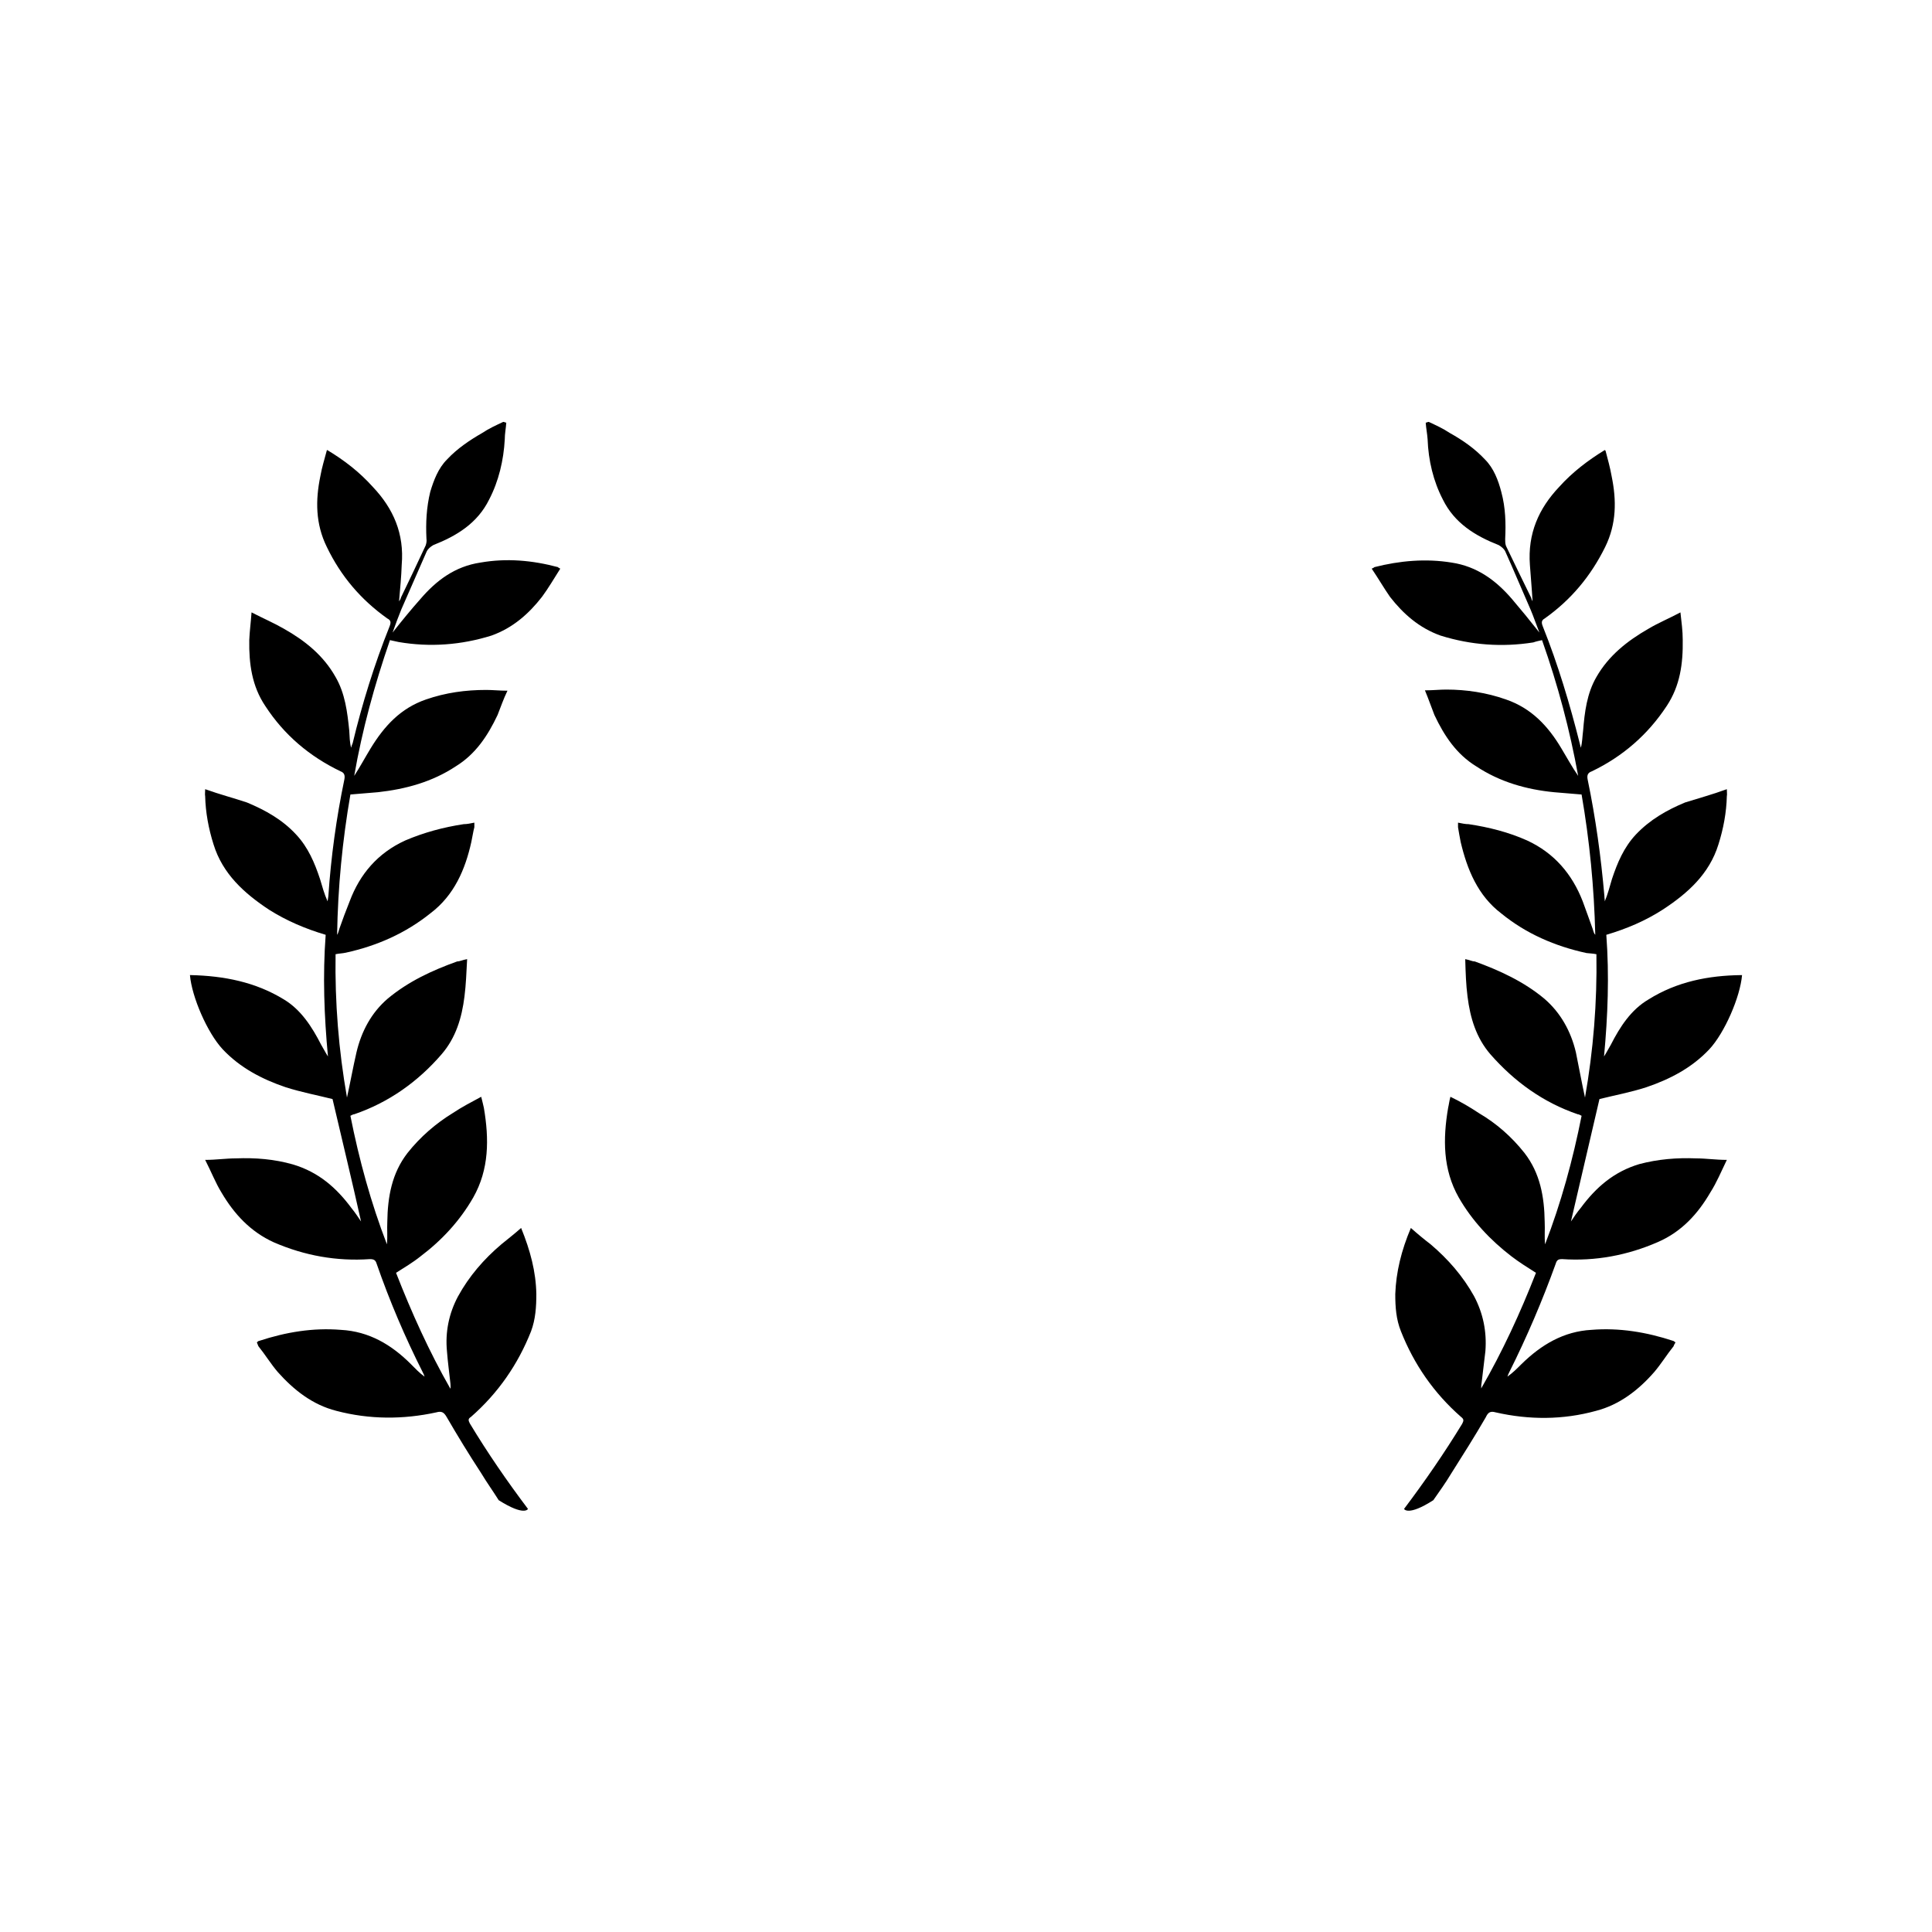 <?xml version="1.0" encoding="UTF-8"?>
<!-- Uploaded to: ICON Repo, www.svgrepo.com, Generator: ICON Repo Mixer Tools -->
<svg fill="#000000" width="800px" height="800px" version="1.1" viewBox="144 144 512 512" xmlns="http://www.w3.org/2000/svg">
 <g>
  <path d="m273.64 276.36c-3.125 6.348-8.668 9.672-14.812 12.094-0.707 0.402-1.41 1.008-1.715 1.613-2.215 5.035-4.535 10.375-6.75 15.414-0.805 2.016-1.512 3.828-2.316 6.144 2.617-3.324 4.938-6.144 7.356-8.867 4.231-4.938 9.168-8.664 15.922-9.672 6.953-1.211 13.703-0.605 20.555 1.211 0.098 0.199 0.301 0.199 0.602 0.402-1.609 2.519-3.121 5.137-4.836 7.457-3.527 4.531-7.758 8.262-13.402 10.277-8.059 2.519-16.32 3.121-24.586 1.711-0.805-0.199-1.512-0.301-2.316-0.504-4.129 11.992-7.356 23.781-9.473 35.973 1.512-2.316 2.922-4.938 4.332-7.254 3.629-5.945 7.961-10.68 14.715-13 5.238-1.812 10.48-2.519 15.922-2.519 1.812 0 3.527 0.203 5.644 0.203-1.113 2.316-1.82 4.434-2.625 6.449-2.621 5.543-5.844 10.379-11.082 13.602-6.25 4.133-13.301 6.047-20.656 6.852-2.32 0.203-4.836 0.402-7.258 0.605-2.113 12.191-3.324 24.586-3.523 37.18 0.301-0.402 0.402-1.008 0.605-1.613 0.805-2.316 1.711-4.734 2.719-7.254 2.719-7.254 7.457-12.797 14.711-16.121 4.938-2.117 10.176-3.527 15.516-4.332 0.906 0 1.812-0.203 2.82-0.402v1.211c-0.301 1.105-0.5 2.516-0.805 3.926-1.609 7.258-4.535 14.109-10.781 18.844-6.648 5.34-14.207 8.664-22.469 10.48-0.906 0.199-1.715 0.199-2.723 0.402-0.199 12.797 0.809 25.391 3.023 37.988 0.906-4.133 1.613-8.062 2.519-11.992 1.309-5.543 3.93-10.48 8.262-14.207 5.441-4.535 11.688-7.457 18.438-9.875 0.707 0 1.41-0.402 2.621-0.605-0.199 3.629-0.301 6.754-0.703 9.875-0.707 5.742-2.316 10.984-6.047 15.316-6.246 7.254-14.008 12.797-23.176 15.922-0.301 0-0.605 0.203-1.008 0.402 2.32 11.688 5.441 23.074 9.676 34.059 0.203-2.016 0-3.93 0.102-5.945 0.098-6.652 1.207-12.898 5.34-18.238 3.426-4.332 7.555-7.859 11.988-10.582 2.418-1.613 4.938-2.922 7.559-4.332 0.301 1.109 0.504 2.117 0.703 2.922 1.41 8.262 1.41 16.324-2.82 23.781-3.527 6.144-8.262 11.285-14.004 15.617-2.016 1.613-4.231 2.922-6.449 4.332 4.133 10.578 8.766 20.859 14.41 30.73 0.102-0.605 0-1.008 0-1.41-0.305-2.82-0.707-5.742-0.91-8.461-0.504-5.141 0.504-10.078 2.922-14.609 2.922-5.34 6.852-9.875 11.488-13.805 1.715-1.41 3.426-2.719 5.238-4.332 2.418 5.945 3.93 11.586 4.031 17.531 0 3.324-0.203 6.648-1.41 9.875-3.426 8.664-8.664 16.32-15.922 22.672-0.805 0.504-0.703 0.906-0.301 1.711 4.734 7.859 9.875 15.316 15.418 22.672 0 0-0.906 2.016-7.758-2.316-1.512-2.418-3.125-4.637-4.637-7.156-3.227-4.938-6.246-9.875-9.168-14.91-0.707-1.211-1.312-1.613-2.723-1.211-8.766 1.914-17.734 1.914-26.5-0.402-6.348-1.613-11.285-5.543-15.516-10.277-1.816-2.117-3.426-4.738-5.141-6.852-0.203-0.406-0.203-0.605-0.402-1.008 0.203-0.203 0.402-0.402 0.605-0.402 7.055-2.316 14.207-3.527 21.664-2.922 7.457 0.402 13.402 3.93 18.539 9.07 1.207 1.207 2.215 2.312 3.625 3.32-0.098-0.402-0.301-0.805-0.504-1.207-4.633-9.172-8.766-18.844-12.191-28.719-0.301-1.008-0.805-1.211-1.812-1.211-8.766 0.605-17.23-0.906-25.391-4.43-6.25-2.824-10.582-7.559-13.906-13.203-1.613-2.617-2.723-5.539-4.332-8.664 2.922 0 5.543-0.402 8.16-0.402 5.141-0.203 10.176 0.203 15.113 1.613 6.75 2.016 11.488 6.144 15.516 11.586 0.91 1.109 1.715 2.316 2.523 3.527-2.418-10.883-5.039-21.664-7.559-32.445-4.031-1.008-8.262-1.812-12.395-3.125-6.246-2.117-12.09-5.141-16.727-10.078-4.031-4.332-8.16-13.805-8.664-19.648h0.203c8.766 0.203 17.129 1.812 24.688 6.449 4.531 2.723 7.453 7.258 9.871 11.992 0.605 1.008 1.109 2.016 1.812 3.125-1.008-10.781-1.41-21.461-0.605-32.242-5.438-1.613-10.375-3.731-15.012-6.652-6.547-4.332-12.293-9.473-14.711-17.332-1.309-4.129-2.113-8.465-2.215-12.797-0.102-0.402 0-0.805 0-1.812 3.93 1.41 7.457 2.316 11.082 3.527 4.836 2.016 9.371 4.535 13 8.465 3.223 3.426 4.938 7.555 6.348 11.789 0.605 2.016 1.109 3.93 2.016 5.945 0.102-0.605 0.102-0.805 0.203-1.41 0.703-10.383 2.113-20.66 4.231-30.836 0.199-1.008 0.102-1.812-1.008-2.215-8.164-3.93-14.914-9.574-19.953-17.332-3.523-5.242-4.332-11.184-4.231-17.434 0.102-2.418 0.402-4.535 0.605-7.356 3.121 1.613 5.945 2.82 8.562 4.332 5.543 3.125 10.48 7.055 13.703 12.797 2.519 4.332 3.125 9.27 3.629 14.207 0.102 1.613 0.102 3.125 0.504 4.535 0.102-0.402 0.203-0.805 0.402-1.211 2.519-10.48 5.742-20.859 9.773-30.934 0.402-1.008 0.402-1.613-0.605-2.117-6.949-4.934-12.289-11.18-16.02-18.941-3.023-6.144-3.023-12.395-1.715-18.742 0.402-2.316 1.109-4.535 1.715-6.852l0.102-0.098c4.535 2.719 8.566 5.844 12.09 9.773 5.441 5.742 8.363 12.395 7.656 20.656-0.098 3.023-0.398 6.144-0.703 9.672 0.301-0.402 0.402-0.605 0.504-1.008 2.215-4.535 4.332-9.07 6.551-13.805 0.203-0.605 0.301-1.211 0.203-1.812-0.203-4.133 0-8.262 1.008-12.395 0.906-3.023 2.113-6.246 4.43-8.562 2.719-2.922 6.047-5.141 9.371-7.055 1.812-1.211 3.629-2.016 5.543-2.922 0.301 0 0.504 0.203 0.805 0.203-0.098 1.508-0.402 2.922-0.402 4.43-0.301 5.543-1.609 11.086-4.129 15.922z"/>
  <path d="m526.36 276.36c3.121 6.348 8.664 9.672 14.809 12.094 0.707 0.402 1.41 1.008 1.715 1.613 2.316 5.141 4.535 10.48 6.75 15.516 0.809 1.914 1.41 3.727 2.32 6.043-2.621-3.324-4.938-6.144-7.258-8.867-4.231-4.938-9.27-8.664-16.02-9.672-6.852-1.109-13.703-0.504-20.453 1.211-0.203 0.199-0.305 0.199-0.707 0.402 1.711 2.519 3.223 5.137 4.836 7.457 3.527 4.531 7.758 8.262 13.402 10.277 8.062 2.519 16.324 3.125 24.586 1.812 0.805-0.301 1.512-0.402 2.316-0.605 4.234 11.992 7.356 23.781 9.574 35.973-1.613-2.316-3.023-4.938-4.434-7.254-3.527-5.945-7.961-10.68-14.711-13-5.141-1.812-10.48-2.617-15.82-2.617-1.715 0-3.527 0.203-5.644 0.203 1.008 2.414 1.715 4.531 2.519 6.547 2.621 5.543 5.844 10.379 11.086 13.602 6.246 4.133 13.301 6.144 20.656 6.852 2.316 0.203 4.836 0.402 7.254 0.605 2.113 12.191 3.324 24.586 3.625 37.18-0.402-0.402-0.504-1.008-0.703-1.609-0.809-2.32-1.715-4.738-2.621-7.258-2.82-7.254-7.555-12.797-14.711-16.121-4.938-2.215-10.176-3.527-15.516-4.332-0.906 0-1.812-0.203-2.82-0.402v1.211c0.199 1.105 0.402 2.516 0.703 3.926 1.715 7.254 4.535 14.207 10.781 18.941 6.551 5.34 14.207 8.664 22.57 10.48 0.805 0.102 1.613 0.102 2.621 0.305 0.203 12.797-0.805 25.391-3.023 37.988-0.906-4.133-1.613-8.062-2.418-11.992-1.309-5.543-4.031-10.48-8.363-14.207-5.441-4.535-11.789-7.457-18.441-9.875-0.707 0-1.41-0.402-2.519-0.605 0.102 3.629 0.203 6.754 0.605 9.875 0.707 5.742 2.316 10.984 6.047 15.316 6.348 7.254 14.008 12.797 23.176 15.922 0.301 0 0.605 0.203 1.008 0.402-2.316 11.688-5.441 23.074-9.676 34.059-0.203-2.016 0-3.93-0.102-5.945-0.098-6.652-1.207-12.898-5.336-18.238-3.426-4.332-7.457-7.859-12.09-10.578-2.422-1.613-4.84-3.027-7.559-4.336-0.305 1.109-0.406 2.117-0.605 2.922-1.41 8.262-1.41 16.324 2.82 23.781 3.527 6.144 8.363 11.285 14.008 15.617 2.117 1.613 4.231 2.922 6.449 4.332-4.133 10.582-8.871 20.859-14.512 30.633 0-0.605 0-1.008 0.102-1.41 0.301-2.719 0.707-5.742 1.008-8.465 0.402-5.141-0.605-10.078-3.023-14.609-2.922-5.242-6.852-9.773-11.488-13.703-1.711-1.312-3.426-2.723-5.238-4.336-2.519 5.945-3.93 11.691-4.133 17.535 0 3.324 0.203 6.648 1.512 9.875 3.426 8.664 8.668 16.32 15.922 22.672 0.805 0.605 0.707 1.008 0.301 1.812-4.734 7.758-9.875 15.215-15.414 22.57 0 0 1.008 2.016 7.758-2.316 1.613-2.316 3.223-4.535 4.734-7.055 3.125-4.938 6.246-9.875 9.168-14.914 0.605-1.309 1.211-1.711 2.621-1.309 8.867 2.016 17.836 2.016 26.602-0.402 6.246-1.613 11.285-5.543 15.418-10.277 1.812-2.117 3.426-4.738 5.137-6.852 0.102-0.402 0.301-0.605 0.504-1.008-0.301-0.203-0.504-0.402-0.605-0.402-7.051-2.32-14.305-3.527-21.664-2.926-7.356 0.402-13.301 3.93-18.539 9.07-1.207 1.211-2.316 2.316-3.727 3.324 0.102-0.402 0.301-0.805 0.504-1.211 4.637-9.27 8.766-18.941 12.293-28.719 0.301-1.008 0.707-1.211 1.715-1.211 8.766 0.605 17.332-1.008 25.391-4.535 6.246-2.719 10.578-7.457 13.906-13.199 1.609-2.512 2.82-5.434 4.332-8.559-2.922 0-5.543-0.402-8.16-0.402-5.043-0.203-10.078 0.203-15.016 1.512-6.75 2.016-11.488 6.144-15.516 11.586-1.012 1.211-1.816 2.418-2.621 3.629 2.519-10.781 5.039-21.664 7.559-32.445 4.031-1.008 8.363-1.812 12.395-3.125 6.246-2.117 12.09-5.141 16.727-10.078 4.031-4.332 8.16-13.805 8.664-19.648h-0.203c-8.668 0.102-17.031 1.715-24.586 6.453-4.637 2.719-7.559 7.254-9.977 11.988-0.605 1.008-1.109 2.016-1.812 3.125 1.008-10.781 1.41-21.461 0.605-32.242 5.441-1.613 10.379-3.727 14.914-6.648 6.648-4.336 12.391-9.477 14.809-17.336 1.309-4.129 2.117-8.465 2.219-12.797 0.102-0.402 0-0.805 0-1.812-3.832 1.41-7.559 2.418-11.086 3.527-4.836 2.016-9.27 4.535-13 8.465-3.223 3.426-4.934 7.555-6.348 11.789-0.602 2.012-1.105 4.027-1.914 5.941 0-0.605-0.102-0.805-0.102-1.41-0.906-10.379-2.316-20.656-4.43-30.832-0.203-1.008-0.102-1.812 1.105-2.215 8.16-3.93 14.812-9.672 19.852-17.332 3.527-5.34 4.332-11.184 4.231-17.531 0-2.316-0.301-4.535-0.605-7.254-3.019 1.609-5.941 2.816-8.461 4.328-5.644 3.227-10.582 7.156-13.805 12.797-2.519 4.336-3.125 9.273-3.527 14.207-0.203 1.512-0.203 3.125-0.605 4.535-0.102-0.402-0.199-0.805-0.301-1.207-2.621-10.379-5.742-20.859-9.773-30.934-0.402-1.008-0.402-1.613 0.504-2.117 6.953-4.938 12.191-11.184 16.02-18.941 3.023-6.144 3.023-12.395 1.715-18.742-0.406-2.32-1.008-4.434-1.613-6.754l-0.203-0.199c-4.434 2.719-8.562 5.844-12.09 9.773-5.441 5.742-8.363 12.395-7.758 20.656 0.203 2.922 0.504 6.144 0.707 9.672-0.203-0.402-0.301-0.605-0.402-1.008-2.219-4.535-4.438-9.066-6.652-13.703-0.203-0.605-0.203-1.207-0.203-1.812 0.203-4.133 0.102-8.262-1.008-12.395-0.805-3.125-2.016-6.348-4.332-8.664-2.719-2.922-5.945-5.141-9.371-7.055-1.812-1.211-3.629-2.016-5.543-2.922-0.301 0-0.504 0.203-0.805 0.203 0.102 1.508 0.402 2.922 0.504 4.43 0.199 5.543 1.512 11.086 4.031 15.922z"/>
 </g>
</svg>